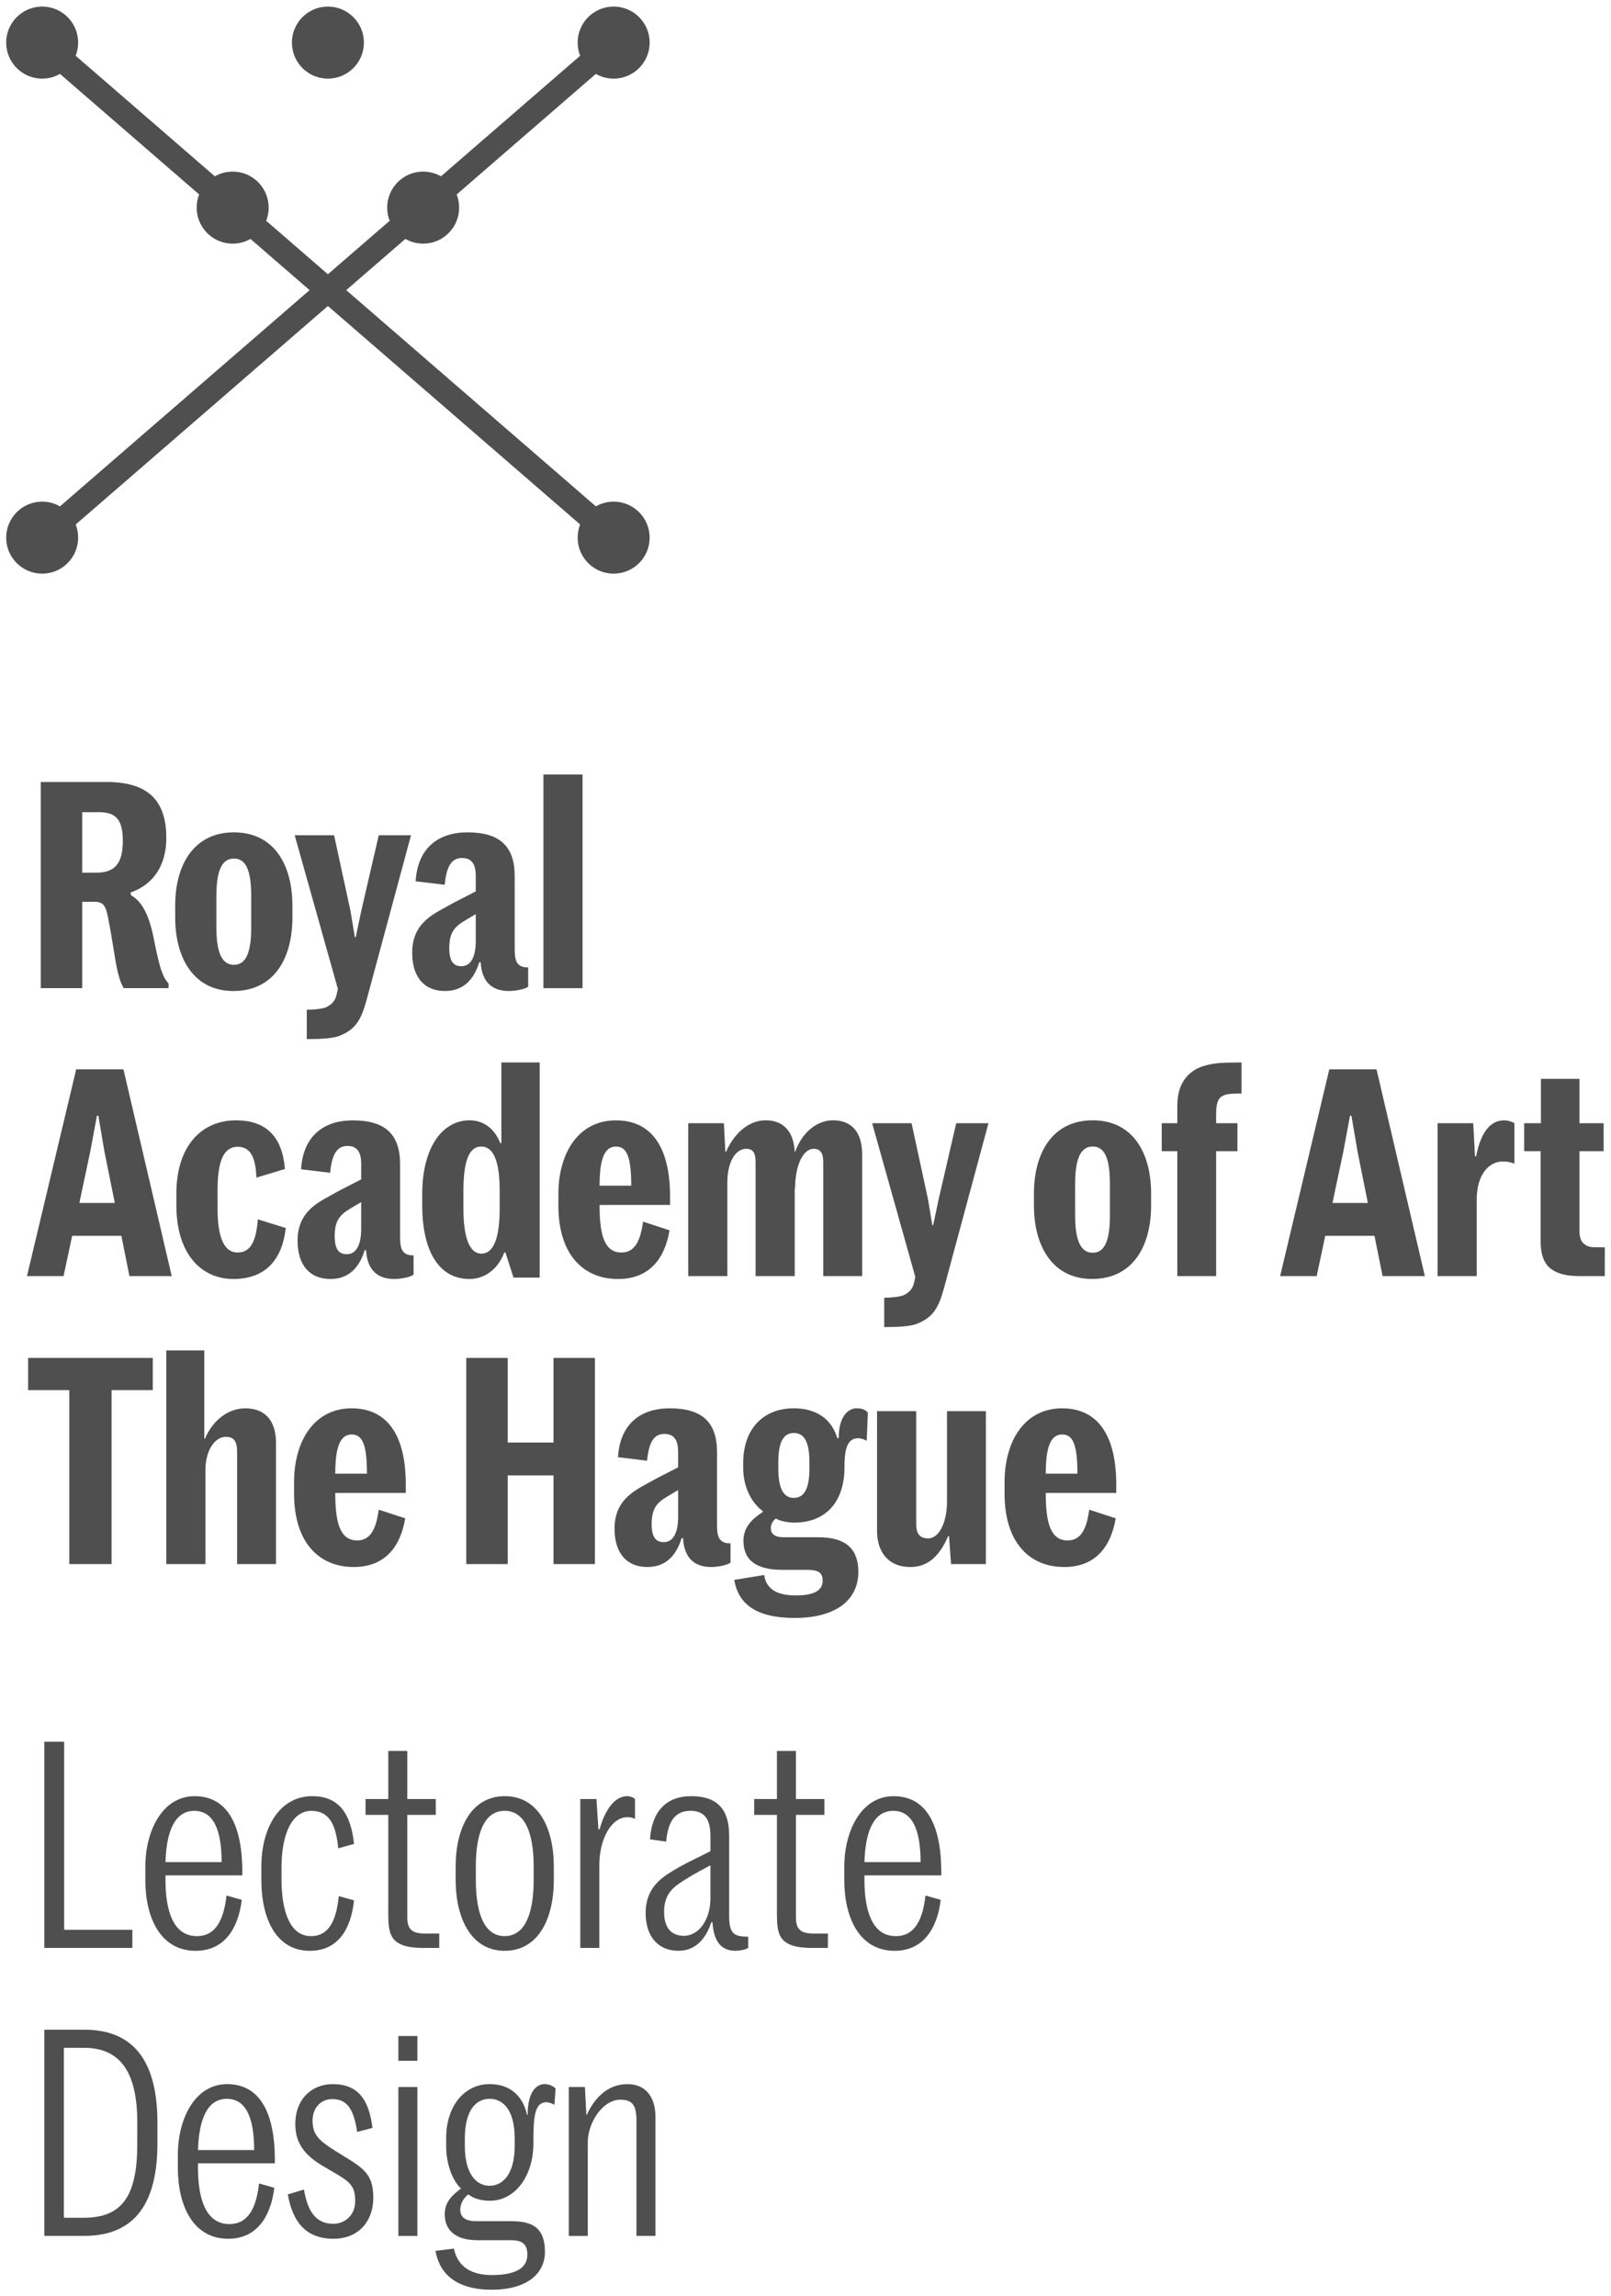 <?xml version="1.0" encoding="utf-8"?>
<!DOCTYPE svg PUBLIC "-//W3C//DTD SVG 1.1//EN" "http://www.w3.org/Graphics/SVG/1.1/DTD/svg11.dtd">
<svg version="1.1" id="Layer_1"
	 xmlns="http://www.w3.org/2000/svg" xmlns:xlink="http://www.w3.org/1999/xlink" x="0px" y="0px" width="113.386px"
	 height="161.575px" viewBox="0 0 113.386 161.575" enable-background="new 0 0 113.386 161.575" xml:space="preserve">
	<g>
		<g>
			<path fill="#4F4F4F" d="M3.117,122.553h1.398v13.232h4.802v1.276H3.117V122.553z"/>
			<path fill="#4F4F4F" d="M13.774,137.264c-2.493,0-3.546-2.35-3.546-4.984v-0.912c0-2.573,1.216-4.984,3.465-4.984
				c2.391,0,3.364,2.147,3.364,5.369v0.203h-5.41v0.324c0,2.168,0.547,3.951,2.208,3.951c1.378,0,1.905-1.236,2.087-2.857
				l1.074,0.305C16.773,135.704,15.781,137.264,13.774,137.264z M11.647,131.023h3.951c0-2.331-0.608-3.607-1.925-3.607
				C12.295,127.416,11.708,128.875,11.647,131.023z"/>
			<path fill="#4F4F4F" d="M18.394,132.259v-0.892c0-2.796,1.297-4.984,3.586-4.984c1.864,0,2.715,1.216,2.938,3.363l-1.114,0.305
				c-0.162-1.723-0.669-2.635-1.885-2.635c-1.357,0-2.107,1.601-2.107,4.012v0.771c0,2.351,0.628,4.032,2.067,4.032
				c1.337,0,1.803-1.216,1.965-2.816l1.074,0.304c-0.223,2.047-1.135,3.546-3.12,3.546
				C19.508,137.264,18.394,135.116,18.394,132.259z"/>
			<path fill="#4F4F4F" d="M28.281,136.839c-0.77-0.324-0.953-0.872-0.953-2.128v-7.012h-1.601v-1.114h1.601v-3.384h1.338v3.384h2.006v1.114h-2.006
				v7.113c0,0.426,0.02,0.871,0.445,1.094c0.183,0.102,0.466,0.143,0.771,0.143h1.033v1.013H29.74
				C29.254,137.062,28.646,137.001,28.281,136.839z"/>
			<path fill="#4F4F4F" d="M35.515,137.264c-2.331,0-3.445-2.249-3.445-5.005v-0.911c0-2.756,1.115-4.965,3.465-4.965
				c2.331,0,3.445,2.209,3.445,4.965v0.911C38.98,135.015,37.886,137.264,35.515,137.264z M35.515,136.23
				c1.438,0,2.046-1.58,2.046-3.972v-0.911c0-2.371-0.608-3.932-2.046-3.932c-1.419,0-2.026,1.561-2.026,3.932v0.911
				C33.489,134.65,34.096,136.23,35.515,136.23z"/>
			<path fill="#4F4F4F" d="M40.843,126.585h1.135l0.142,2.128h0.081c0.405-1.459,1.115-2.33,1.925-2.33c0.223,0,0.445,0.081,0.567,0.202v1.398
				c-0.162-0.081-0.324-0.122-0.527-0.122c-1.094,0-1.985,1.439-1.985,3.425v5.775h-1.338V126.585z"/>
			<path fill="#4F4F4F" d="M45.443,134.609c0-1.844,1.175-2.553,2.27-3.182c0.77-0.445,1.763-0.891,2.29-1.175v-1.074
				c0-1.256-0.486-1.763-1.398-1.763c-1.094,0-1.581,0.729-1.723,2.168l-1.135-0.162c0.122-1.925,1.115-3.039,2.898-3.039
				c1.743,0,2.675,0.83,2.675,2.775v5.735c0,0.648,0.142,1.033,0.385,1.195s0.607,0.183,0.952,0.183v0.79
				c-0.223,0.142-0.608,0.202-0.892,0.202c-1.074,0-1.54-0.749-1.621-2.006h-0.081c-0.365,1.115-1.074,2.006-2.31,2.006
				C46.314,137.264,45.443,136.251,45.443,134.609z M50.002,133.576v-2.33c-0.486,0.264-1.014,0.526-1.824,1.033
				c-0.688,0.445-1.438,0.892-1.438,2.249c0,1.014,0.426,1.683,1.398,1.683C49.192,136.211,50.002,135.056,50.002,133.576z"/>
			<path fill="#4F4F4F" d="M55.634,136.839c-0.77-0.324-0.952-0.872-0.952-2.128v-7.012h-1.601v-1.114h1.601v-3.384h1.337v3.384h2.005v1.114h-2.005
				v7.113c0,0.426,0.021,0.871,0.446,1.094c0.182,0.102,0.466,0.143,0.77,0.143h1.034v1.013h-1.175
				C56.607,137.062,55.999,137.001,55.634,136.839z"/>
			<path fill="#4F4F4F" d="M62.968,137.264c-2.492,0-3.546-2.35-3.546-4.984v-0.912c0-2.573,1.216-4.984,3.466-4.984
				c2.391,0,3.363,2.147,3.363,5.369v0.203h-5.41v0.324c0,2.168,0.547,3.951,2.209,3.951c1.377,0,1.904-1.236,2.087-2.857
				l1.073,0.305C65.968,135.704,64.975,137.264,62.968,137.264z M60.841,131.023h3.951c0-2.331-0.607-3.607-1.925-3.607
				C61.489,127.416,60.901,128.875,60.841,131.023z"/>
		</g>
		<g>
			<path fill="#4F4F4F" d="M3.117,142.814h2.816c3.668,0,5.147,2.473,5.147,6.545v1.459c0,4.053-1.479,6.505-5.147,6.505H3.117V142.814z
				 M5.893,156.047c2.715,0,3.769-1.54,3.769-5.188v-1.54c0-3.647-1.297-5.229-3.749-5.229H4.495v11.956H5.893z"/>
			<path fill="#4F4F4F" d="M16.064,157.525c-2.492,0-3.546-2.35-3.546-4.984v-0.912c0-2.573,1.216-4.984,3.465-4.984
				c2.391,0,3.364,2.147,3.364,5.369v0.203h-5.411v0.324c0,2.168,0.547,3.951,2.209,3.951c1.378,0,1.905-1.236,2.087-2.857
				l1.074,0.305C19.063,155.966,18.07,157.525,16.064,157.525z M13.936,151.285h3.952c0-2.331-0.608-3.607-1.925-3.607
				C14.584,147.678,13.997,149.137,13.936,151.285z"/>
			<path fill="#4F4F4F" d="M20.258,154.405l1.135-0.345c0.263,1.561,0.851,2.412,2.067,2.412c0.871,0,1.54-0.669,1.54-1.581
				c0-1.114-0.345-1.378-1.804-2.209c-1.175-0.669-2.411-1.418-2.411-3.222c0-1.783,1.175-2.816,2.634-2.816
				c1.803,0,2.553,1.114,2.796,3.08l-1.074,0.283c-0.263-1.763-0.811-2.31-1.763-2.31c-0.75,0-1.378,0.567-1.378,1.52
				c0,1.013,0.466,1.419,1.702,2.188c1.723,1.074,2.573,1.418,2.573,3.222c0,1.683-1.054,2.897-2.796,2.897
				C21.454,157.525,20.582,156.249,20.258,154.405z"/>
			<path fill="#4F4F4F" d="M28.039,143.26h1.337v1.743h-1.337V143.26z M28.039,146.847h1.337v10.477h-1.337V146.847z"/>
			<path fill="#4F4F4F" d="M30.652,158.377l1.297-0.162c0.203,1.033,0.952,1.864,2.654,1.864c2.087,0,2.513-0.75,2.513-1.438
				c0-0.669-0.283-1.014-1.155-1.014H33.59c-1.216,0-2.29-0.466-2.29-1.844c0-0.852,0.567-1.357,1.135-1.783v-0.021
				c-0.608-0.567-1.033-1.742-1.033-2.979v-0.547c0-2.311,1.317-3.81,3.06-3.81c1.378,0,2.33,0.77,2.634,2.168h0.041
				c0-1.763,0.709-2.168,1.195-2.168c0.345,0,0.588,0.142,0.771,0.304l-0.081,1.155c-0.102-0.061-0.345-0.183-0.567-0.183
				c-0.811,0-0.912,1.013-0.912,2.654v0.224c0,2.33-1.297,4.053-3.06,4.053c-0.547,0-1.115-0.122-1.52-0.446
				c-0.284,0.202-0.567,0.608-0.567,1.074c0,0.486,0.304,0.811,1.115,0.811h2.513c1.641,0,2.33,0.628,2.33,2.168
				c0,1.479-1.216,2.654-3.749,2.654C32.699,161.112,31.017,160.443,30.652,158.377z M36.224,151.001v-0.547
				c0-2.007-0.831-2.776-1.763-2.776s-1.743,0.77-1.743,2.776v0.547c0,1.966,0.811,2.796,1.743,2.796S36.224,152.967,36.224,151.001
				z"/>
			<path fill="#4F4F4F" d="M40.033,146.847h1.135l0.101,1.945h0.041c0.466-1.033,1.357-2.147,2.857-2.147c1.357,0,1.965,1.013,1.965,2.289v8.39
				h-1.337v-8.105c0-1.114-0.304-1.479-1.135-1.479c-1.256,0-2.29,1.642-2.29,2.979v6.606h-1.337V146.847z"/>
		</g>
		<path fill="#4F4F4F" d="M2.87,69.528V55.023h4.64c2.919,0,4.195,1.313,4.195,3.931c0,1.962-0.915,3.281-2.512,3.846l0.017,0.184
			c0.832,0.467,1.319,1.5,1.643,3.201c0.384,1.967,0.608,2.575,1.012,3.022v0.321h-3.16C8.422,69.06,8.241,68.312,8.098,67.4
			c-0.164-0.932-0.324-2.045-0.487-2.796c-0.161-0.889-0.341-1.153-0.972-1.153H5.787v6.077H2.87z M6.801,61.403
			c1.256,0,1.844-0.628,1.844-2.228c0-1.58-0.548-2.028-1.704-2.028H5.787v4.256H6.801z"/>
		<path fill="#4F4F4F" d="M16.425,69.731c-2.816,0-4.095-2.352-4.095-5.164v-0.852c0-2.817,1.279-5.148,4.135-5.148
			c2.859,0,4.115,2.331,4.115,5.148v0.852C20.581,67.379,19.325,69.731,16.425,69.731 M16.465,67.887
			c0.852,0,1.216-0.872,1.216-2.636v-2.188c0-1.801-0.364-2.652-1.216-2.652c-0.852,0-1.236,0.852-1.236,2.652v2.188
			C15.229,67.015,15.614,67.887,16.465,67.887"/>
		<path fill="#4F4F4F" d="M21.593,71.047c0.424,0,0.909-0.04,1.276-0.141c0.364-0.144,0.728-0.404,0.832-0.972l0.08-0.348l-3.04-10.816h2.773
			l1.159,5.349l0.301,1.82h0.063l0.384-1.82l1.236-5.349h2.271l-3.143,11.648c-0.364,1.319-0.748,2.005-1.861,2.452
			c-0.488,0.203-1.339,0.243-2.332,0.243V71.047z"/>
		<path fill="#4F4F4F" d="M29.011,67.036c0-1.944,1.273-2.612,2.349-3.2c0.769-0.445,1.56-0.809,2.125-1.116v-1.093
			c0-0.852-0.304-1.256-0.972-1.256c-0.789,0-1.095,0.688-1.216,1.884l-2.044-0.244c0.143-2.352,1.6-3.444,3.645-3.444
			c2.271,0,3.327,0.972,3.327,3.08v5.104c0,0.608,0.078,0.955,0.281,1.116c0.161,0.16,0.405,0.203,0.668,0.203v1.356
			c-0.221,0.181-0.932,0.304-1.356,0.304c-1.116,0-1.904-0.564-1.987-2.024h-0.101c-0.404,1.316-1.196,2.024-2.409,2.024
			C29.9,69.731,29.011,68.799,29.011,67.036 M33.485,66.227V64.32c-0.284,0.164-0.524,0.307-1.012,0.608
			c-0.525,0.367-0.852,0.771-0.852,1.786c0,0.909,0.284,1.273,0.852,1.273C33.201,67.988,33.485,67.199,33.485,66.227"/>
		<rect fill="#4F4F4F" x="38.248" y="54.495" width="2.753" height="15.036"/>
		<path fill="#4F4F4F" d="M8.542,86.955H5.081l-0.608,2.836H1.898l3.464-14.548h3.327l3.398,14.548H9.11L8.542,86.955z M5.585,84.644h2.495
			l-0.731-3.625l-0.427-2.515h-0.1l-0.468,2.515L5.585,84.644z"/>
		<path fill="#4F4F4F" d="M12.414,84.827v-0.852c0-3.301,1.741-5.145,4.192-5.145c2.131,0,3.264,1.152,3.447,3.424l-2.007,0.607
			c-0.057-1.542-0.484-2.171-1.316-2.171c-0.975,0-1.417,0.976-1.417,3.04v1.339c0,2.125,0.525,3.061,1.397,3.061
			c0.972,0,1.316-0.852,1.439-2.332l1.964,0.608c-0.244,2.188-1.396,3.587-3.688,3.587C14.134,89.994,12.414,88.188,12.414,84.827"
			/>
		<path fill="#4F4F4F" d="M20.945,87.299c0-1.944,1.276-2.612,2.352-3.2c0.769-0.447,1.56-0.812,2.125-1.115v-1.093
			c0-0.852-0.304-1.259-0.972-1.259c-0.789,0-1.096,0.69-1.216,1.887l-2.044-0.244c0.141-2.352,1.6-3.443,3.642-3.443
			c2.274,0,3.326,0.972,3.326,3.079v5.104c0,0.608,0.081,0.952,0.284,1.116c0.161,0.16,0.404,0.2,0.665,0.2v1.356
			c-0.224,0.184-0.929,0.307-1.354,0.307c-1.115,0-1.907-0.567-1.987-2.027h-0.1c-0.404,1.316-1.196,2.027-2.409,2.027
			C21.836,89.994,20.945,89.06,20.945,87.299 M25.421,86.487v-1.904c-0.284,0.164-0.525,0.305-1.013,0.608
			c-0.524,0.367-0.852,0.771-0.852,1.783c0,0.912,0.284,1.276,0.852,1.276C25.137,88.251,25.421,87.46,25.421,86.487"/>
		<path fill="#4F4F4F" d="M29.717,84.824v-0.869c0.02-3.28,1.46-5.127,3.324-5.127c1.072,0,1.804,0.671,2.168,1.603h0.08v-5.675h2.696v15.136
			h-1.844l-0.568-1.764h-0.083c-0.344,0.972-1.216,1.866-2.449,1.866C30.812,89.994,29.717,87.887,29.717,84.824 M35.168,85.068
			v-1.297c0-2.228-0.505-3.097-1.299-3.097c-0.769,0-1.253,0.809-1.253,3.117v1.235c0,2.048,0.424,3.184,1.273,3.184
			C34.701,88.211,35.168,87.179,35.168,85.068"/>
		<path fill="#4F4F4F" d="M43.496,89.994c-2.492,0-4.195-1.786-4.195-5.147v-0.892c0.02-2.839,1.417-5.124,4.052-5.124
			c2.352,0,3.808,1.678,3.808,5.368v0.585H42.2v0.062c0,2.146,0.384,3.284,1.537,3.284c0.955,0,1.339-0.832,1.523-2.171l1.864,0.61
			C46.796,88.515,45.744,89.994,43.496,89.994 M42.2,83.428h2.228c0-2.067-0.324-2.753-1.075-2.753
			C42.521,80.675,42.2,81.604,42.2,83.428"/>
		<path fill="#4F4F4F" d="M51.193,89.791H48.44v-10.76h2.509l0.104,2.024h0.04c0.708-1.577,1.804-2.228,2.796-2.228
			c1.336,0,1.984,0.895,2.048,2.228h0.02c0.588-1.6,1.72-2.228,2.672-2.228c1.42,0,2.051,0.972,2.051,2.392v8.571H57.94v-8.044
			c0-0.607-0.2-0.912-0.668-0.912c-0.748,0-1.316,1.153-1.316,2.856l-0.02-0.181v6.28H53.18v-8.044c0-0.607-0.184-0.912-0.651-0.912
			c-0.789,0-1.336,0.973-1.336,2.352V89.791z"/>
		<path fill="#4F4F4F" d="M62.235,91.311c0.425,0,0.912-0.043,1.276-0.141c0.367-0.146,0.731-0.407,0.834-0.972l0.078-0.347l-3.04-10.82h2.776
			l1.155,5.349l0.304,1.823h0.063l0.384-1.823l1.236-5.349h2.269l-3.141,11.651c-0.364,1.316-0.748,2.005-1.866,2.452
			c-0.488,0.2-1.334,0.243-2.329,0.243V91.311z"/>
		<path fill="#4F4F4F" d="M76.863,89.991c-2.815,0-4.092-2.351-4.092-5.164v-0.852c0-2.816,1.276-5.147,4.135-5.147
			c2.854,0,4.112,2.331,4.112,5.147v0.852C81.019,87.641,79.76,89.991,76.863,89.991 M76.906,88.147
			c0.852,0,1.213-0.871,1.213-2.632v-2.188c0-1.804-0.361-2.655-1.213-2.655s-1.235,0.852-1.235,2.655v2.188
			C75.671,87.276,76.055,88.147,76.906,88.147"/>
		<path fill="#4F4F4F" d="M82.862,80.999h-1.095v-1.968h1.095v-1.236c0-1.824,1.013-2.556,1.944-2.816c0.648-0.181,1.193-0.221,2.575-0.221v2.185
			c-0.671,0-1.075,0.023-1.319,0.164c-0.364,0.181-0.467,0.588-0.467,1.277v0.647h1.499v1.968h-1.499v8.792h-2.733V80.999z"/>
		<path fill="#4F4F4F" d="M96.739,86.955h-3.464l-0.605,2.836h-2.572l3.461-14.548h3.324l3.403,14.548H97.31L96.739,86.955z M93.782,84.644h2.492
			l-0.729-3.625l-0.427-2.515h-0.101l-0.468,2.515L93.782,84.644z"/>
		<path fill="#4F4F4F" d="M101.179,79.031h2.509l0.126,2.332h0.08c0.345-1.807,1.073-2.532,1.965-2.532c0.304,0,0.567,0.1,0.729,0.2v2.856
			c-0.224-0.101-0.444-0.16-0.832-0.16c-0.929,0-1.821,0.868-1.821,2.692v5.371h-2.755V79.031z"/>
		<path fill="#4F4F4F" d="M109.506,89.487c-0.648-0.308-1.075-0.872-1.075-2.188v-6.3h-1.156v-1.968h1.179v-3.121h2.713v3.121h1.701v1.968h-1.701
			v5.589c0,0.508,0.121,0.831,0.404,0.992c0.184,0.146,0.447,0.184,0.771,0.184h0.608v2.027h-1.644
			C110.435,89.791,109.91,89.69,109.506,89.487"/>
		<polygon fill="#4F4F4F" points="4.877,97.813 1.978,97.813 1.978,95.547 10.753,95.547 10.753,97.813 7.854,97.813 7.854,110.053 4.877,110.053
					"/>
		<path fill="#4F4F4F" d="M11.705,95.019h2.673v6.219h0.043c0.608-1.439,1.761-2.145,2.836-2.145c1.54,0,2.168,1.032,2.168,2.432v8.528h-2.738
			v-7.903c0-0.729-0.218-1.05-0.789-1.05c-0.812,0-1.44,1.01-1.44,2.328v6.625h-2.753V95.019z"/>
		<path fill="#4F4F4F" d="M24.896,110.259c-2.495,0-4.198-1.789-4.198-5.15v-0.895c0.02-2.833,1.419-5.121,4.052-5.121
			c2.354,0,3.811,1.68,3.811,5.368v0.585h-4.964v0.062c0,2.146,0.384,3.281,1.543,3.281c0.949,0,1.333-0.826,1.517-2.163
			l1.864,0.608C28.197,108.773,27.142,110.259,24.896,110.259 M23.597,103.692h2.229c0-2.07-0.321-2.759-1.076-2.759
			C23.921,100.934,23.597,101.868,23.597,103.692"/>
		<polygon fill="#4F4F4F" points="32.817,95.547 35.733,95.547 35.733,101.501 38.957,101.501 38.957,95.547 41.873,95.547 41.873,110.053
			38.957,110.053 38.957,103.812 35.733,103.812 35.733,110.053 32.817,110.053 		"/>
		<path fill="#4F4F4F" d="M43.252,107.563c0-1.944,1.276-2.615,2.351-3.206c0.769-0.441,1.56-0.809,2.125-1.112v-1.096
			c0-0.849-0.304-1.256-0.975-1.256c-0.789,0-1.092,0.693-1.213,1.887l-2.044-0.247c0.14-2.352,1.6-3.44,3.642-3.44
			c2.271,0,3.327,0.969,3.327,3.079v5.104c0,0.608,0.08,0.952,0.284,1.113c0.161,0.166,0.405,0.206,0.666,0.206v1.354
			c-0.221,0.184-0.929,0.31-1.354,0.31c-1.116,0-1.907-0.567-1.987-2.03h-0.101c-0.404,1.319-1.196,2.03-2.412,2.03
			C44.144,110.259,43.252,109.324,43.252,107.563 M47.729,106.749v-1.904c-0.284,0.166-0.527,0.304-1.012,0.608
			c-0.528,0.367-0.852,0.773-0.852,1.783c0,0.912,0.284,1.273,0.852,1.273C47.445,108.51,47.729,107.724,47.729,106.749"/>
		<path fill="#4F4F4F" d="M51.68,111.165l2.108-0.344c0.12,0.895,0.769,1.439,2.228,1.439c1.58,0,1.884-0.545,1.884-1.032
			c0-0.528-0.241-0.769-1.092-0.769h-1.744c-1.744,0-2.738-0.608-2.738-2.048c0-1.015,0.694-1.583,1.359-2.024v-0.063
			c-0.789-0.567-1.376-1.703-1.376-3.017v-0.39c0-2.306,1.356-3.825,3.564-3.825c1.621,0,2.675,0.791,3.059,2.104l0.101-0.018
			c0-1.703,0.814-2.087,1.236-2.087c0.43,0,0.628,0.103,0.814,0.304L61,101.381c-0.104-0.063-0.348-0.184-0.588-0.184
			c-0.669,0-0.976,0.527-0.976,1.99v0.074c0,2.312-1.232,3.871-3.521,3.871c-0.507,0-0.952-0.097-1.316-0.28
			c-0.187,0.144-0.347,0.384-0.347,0.665c0,0.407,0.264,0.648,0.912,0.648h2.432c2.044,0,2.816,0.917,2.816,2.432
			c0,2.03-1.641,3.246-4.476,3.246C53.645,113.844,52.007,113.155,51.68,111.165 M56.968,103.348v-0.47
			c0-1.457-0.384-2.048-1.096-2.048c-0.708,0-1.092,0.591-1.092,2.048v0.47c0,1.417,0.384,2.048,1.092,2.048
			C56.584,105.396,56.968,104.765,56.968,103.348"/>
		<path fill="#4F4F4F" d="M61.728,107.724v-8.431h2.756v7.921c0,0.647,0.201,1.032,0.853,1.032c0.73,0,1.315-1.072,1.315-2.593v-6.36h2.736v10.76
			h-2.452l-0.141-1.968h-0.062c-0.709,1.663-1.641,2.174-2.673,2.174C62.496,110.259,61.728,109.163,61.728,107.724"/>
		<path fill="#4F4F4F" d="M74.899,110.259c-2.492,0-4.195-1.789-4.195-5.15v-0.895c0.02-2.833,1.419-5.121,4.052-5.121
			c2.352,0,3.808,1.68,3.808,5.368v0.585h-4.961v0.062c0,2.146,0.385,3.281,1.537,3.281c0.955,0,1.34-0.826,1.523-2.163l1.863,0.608
			C78.2,108.773,77.147,110.259,74.899,110.259 M73.603,103.692h2.229c0-2.07-0.324-2.759-1.075-2.759
			C73.924,100.934,73.603,101.868,73.603,103.692"/>

			<line fill="none" stroke="#4F4F4F" stroke-width="1.688" stroke-miterlimit="10" x1="29.783" y1="14.609" x2="2.967" y2="37.831"/>

			<line fill="none" stroke="#4F4F4F" stroke-width="1.688" stroke-miterlimit="10" x1="16.376" y1="14.609" x2="43.191" y2="37.831"/>

			<line fill="none" stroke="#4F4F4F" stroke-width="1.688" stroke-miterlimit="10" x1="43.189" y1="2.998" x2="29.783" y2="14.609"/>

			<line fill="none" stroke="#4F4F4F" stroke-width="1.688" stroke-miterlimit="10" x1="2.967" y1="2.998" x2="16.376" y2="14.609"/>
		<path fill="#4F4F4F" d="M25.613,2.998c0,1.399-1.136,2.535-2.535,2.535s-2.532-1.135-2.532-2.535s1.132-2.535,2.532-2.535
			S25.613,1.599,25.613,2.998"/>
		<path fill="#4F4F4F" d="M45.724,2.998c0,1.399-1.136,2.535-2.532,2.535c-1.402,0-2.535-1.135-2.535-2.535s1.133-2.535,2.535-2.535
			C44.588,0.463,45.724,1.599,45.724,2.998"/>
		<path fill="#4F4F4F" d="M5.5,2.998c0,1.399-1.133,2.535-2.529,2.535c-1.402,0-2.535-1.135-2.535-2.535S1.568,0.463,2.97,0.463
			C4.367,0.463,5.5,1.599,5.5,2.998"/>
		<path fill="#4F4F4F" d="M45.724,37.831c0,1.399-1.136,2.532-2.532,2.532c-1.402,0-2.535-1.133-2.535-2.532c0-1.396,1.133-2.535,2.535-2.535
			C44.588,35.296,45.724,36.435,45.724,37.831"/>
		<path fill="#4F4F4F" d="M5.5,37.831c0,1.399-1.133,2.532-2.529,2.532c-1.402,0-2.535-1.133-2.535-2.532c0-1.396,1.132-2.535,2.535-2.535
			C4.367,35.296,5.5,36.435,5.5,37.831"/>
		<path fill="#4F4F4F" d="M18.909,14.609c0,1.402-1.136,2.535-2.532,2.535c-1.399,0-2.535-1.133-2.535-2.535c0-1.399,1.135-2.535,2.535-2.535
			C17.773,12.074,18.909,13.209,18.909,14.609"/>
		<path fill="#4F4F4F" d="M32.315,14.609c0,1.402-1.133,2.535-2.532,2.535s-2.532-1.133-2.532-2.535c0-1.399,1.133-2.535,2.532-2.535
			S32.315,13.209,32.315,14.609"/>
	</g>
</svg>
